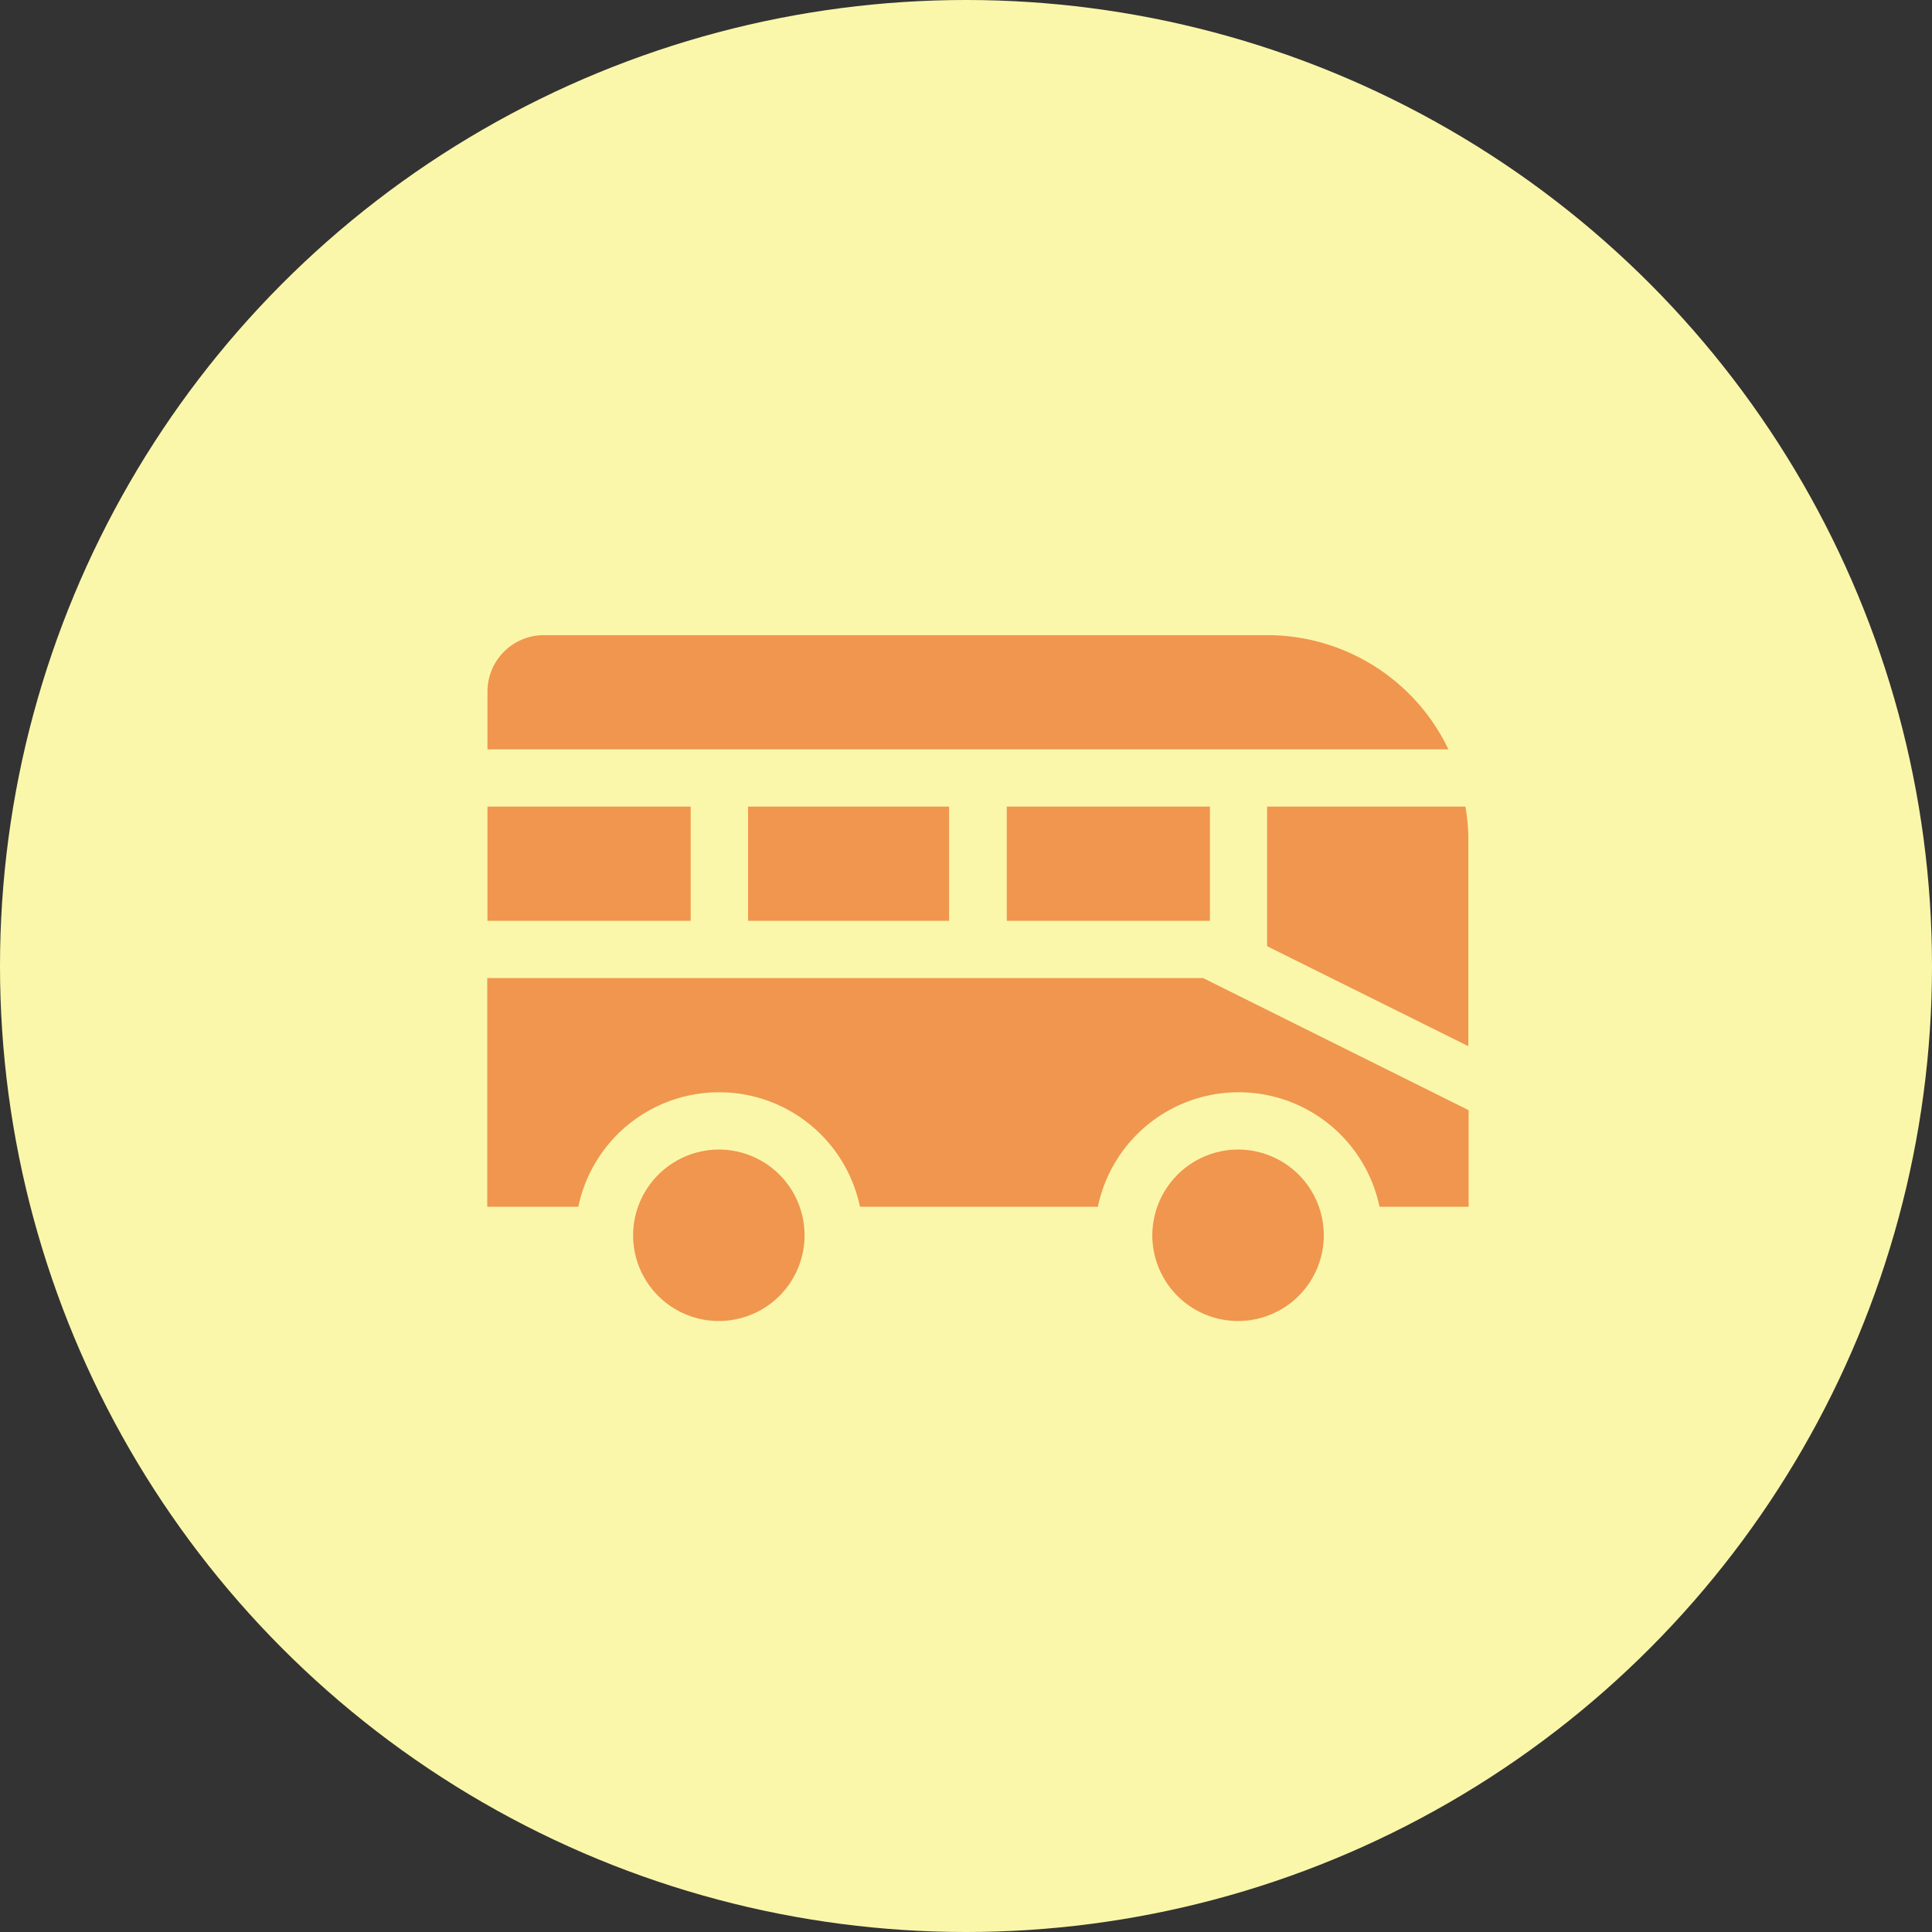 <svg id="_50_kengaku_facility_detail_icon06.svg" data-name="50% kengaku_facility_detail_icon06.svg" xmlns="http://www.w3.org/2000/svg" width="40" height="40" viewBox="0 0 80 80">
  <rect x="0" y="0" width="80" height="80" fill="#333333" stroke="none"/>
  <defs>
    <style>
      .cls-1 {
        fill: #fbf7aa;
      }

      .cls-2 {
        fill: #e95513;
        fill-rule: evenodd;
        opacity: 0.6;
      }
    </style>
  </defs>
  <circle id="楕円形_1394" data-name="楕円形 1394" class="cls-1" cx="40" cy="40" r="40"/>
  <path id="シェイプ_1391" data-name="シェイプ 1391" class="cls-2" d="M58.786,1455.6a3.55,3.55,0,1,1-3.571,3.55A3.561,3.561,0,0,1,58.786,1455.6Zm21.5,0a3.55,3.55,0,1,1-3.571,3.55A3.561,3.561,0,0,1,80.291,1455.6Zm1.19-21.3H51.531a2.336,2.336,0,0,0-2.346,2.33v2.4H88.977A8.318,8.318,0,0,0,81.481,1434.3Zm-32.3,14.2v9.47h3.771a5.956,5.956,0,0,1,11.662,0H74.46a5.956,5.956,0,0,1,11.662,0h3.691v-4l-10.994-5.47H49.185Zm10.792-7.1h8.332v4.73H59.977v-4.73Zm-10.792,0H57.6v4.73H49.185v-4.73Zm21.5,0H79.1v4.73H70.689v-4.73Zm10.792,0v5.78l8.332,4.14v-8.74a8.163,8.163,0,0,0-.12-1.18H81.481Z" transform="translate(-29 -1408)"/>
</svg>
